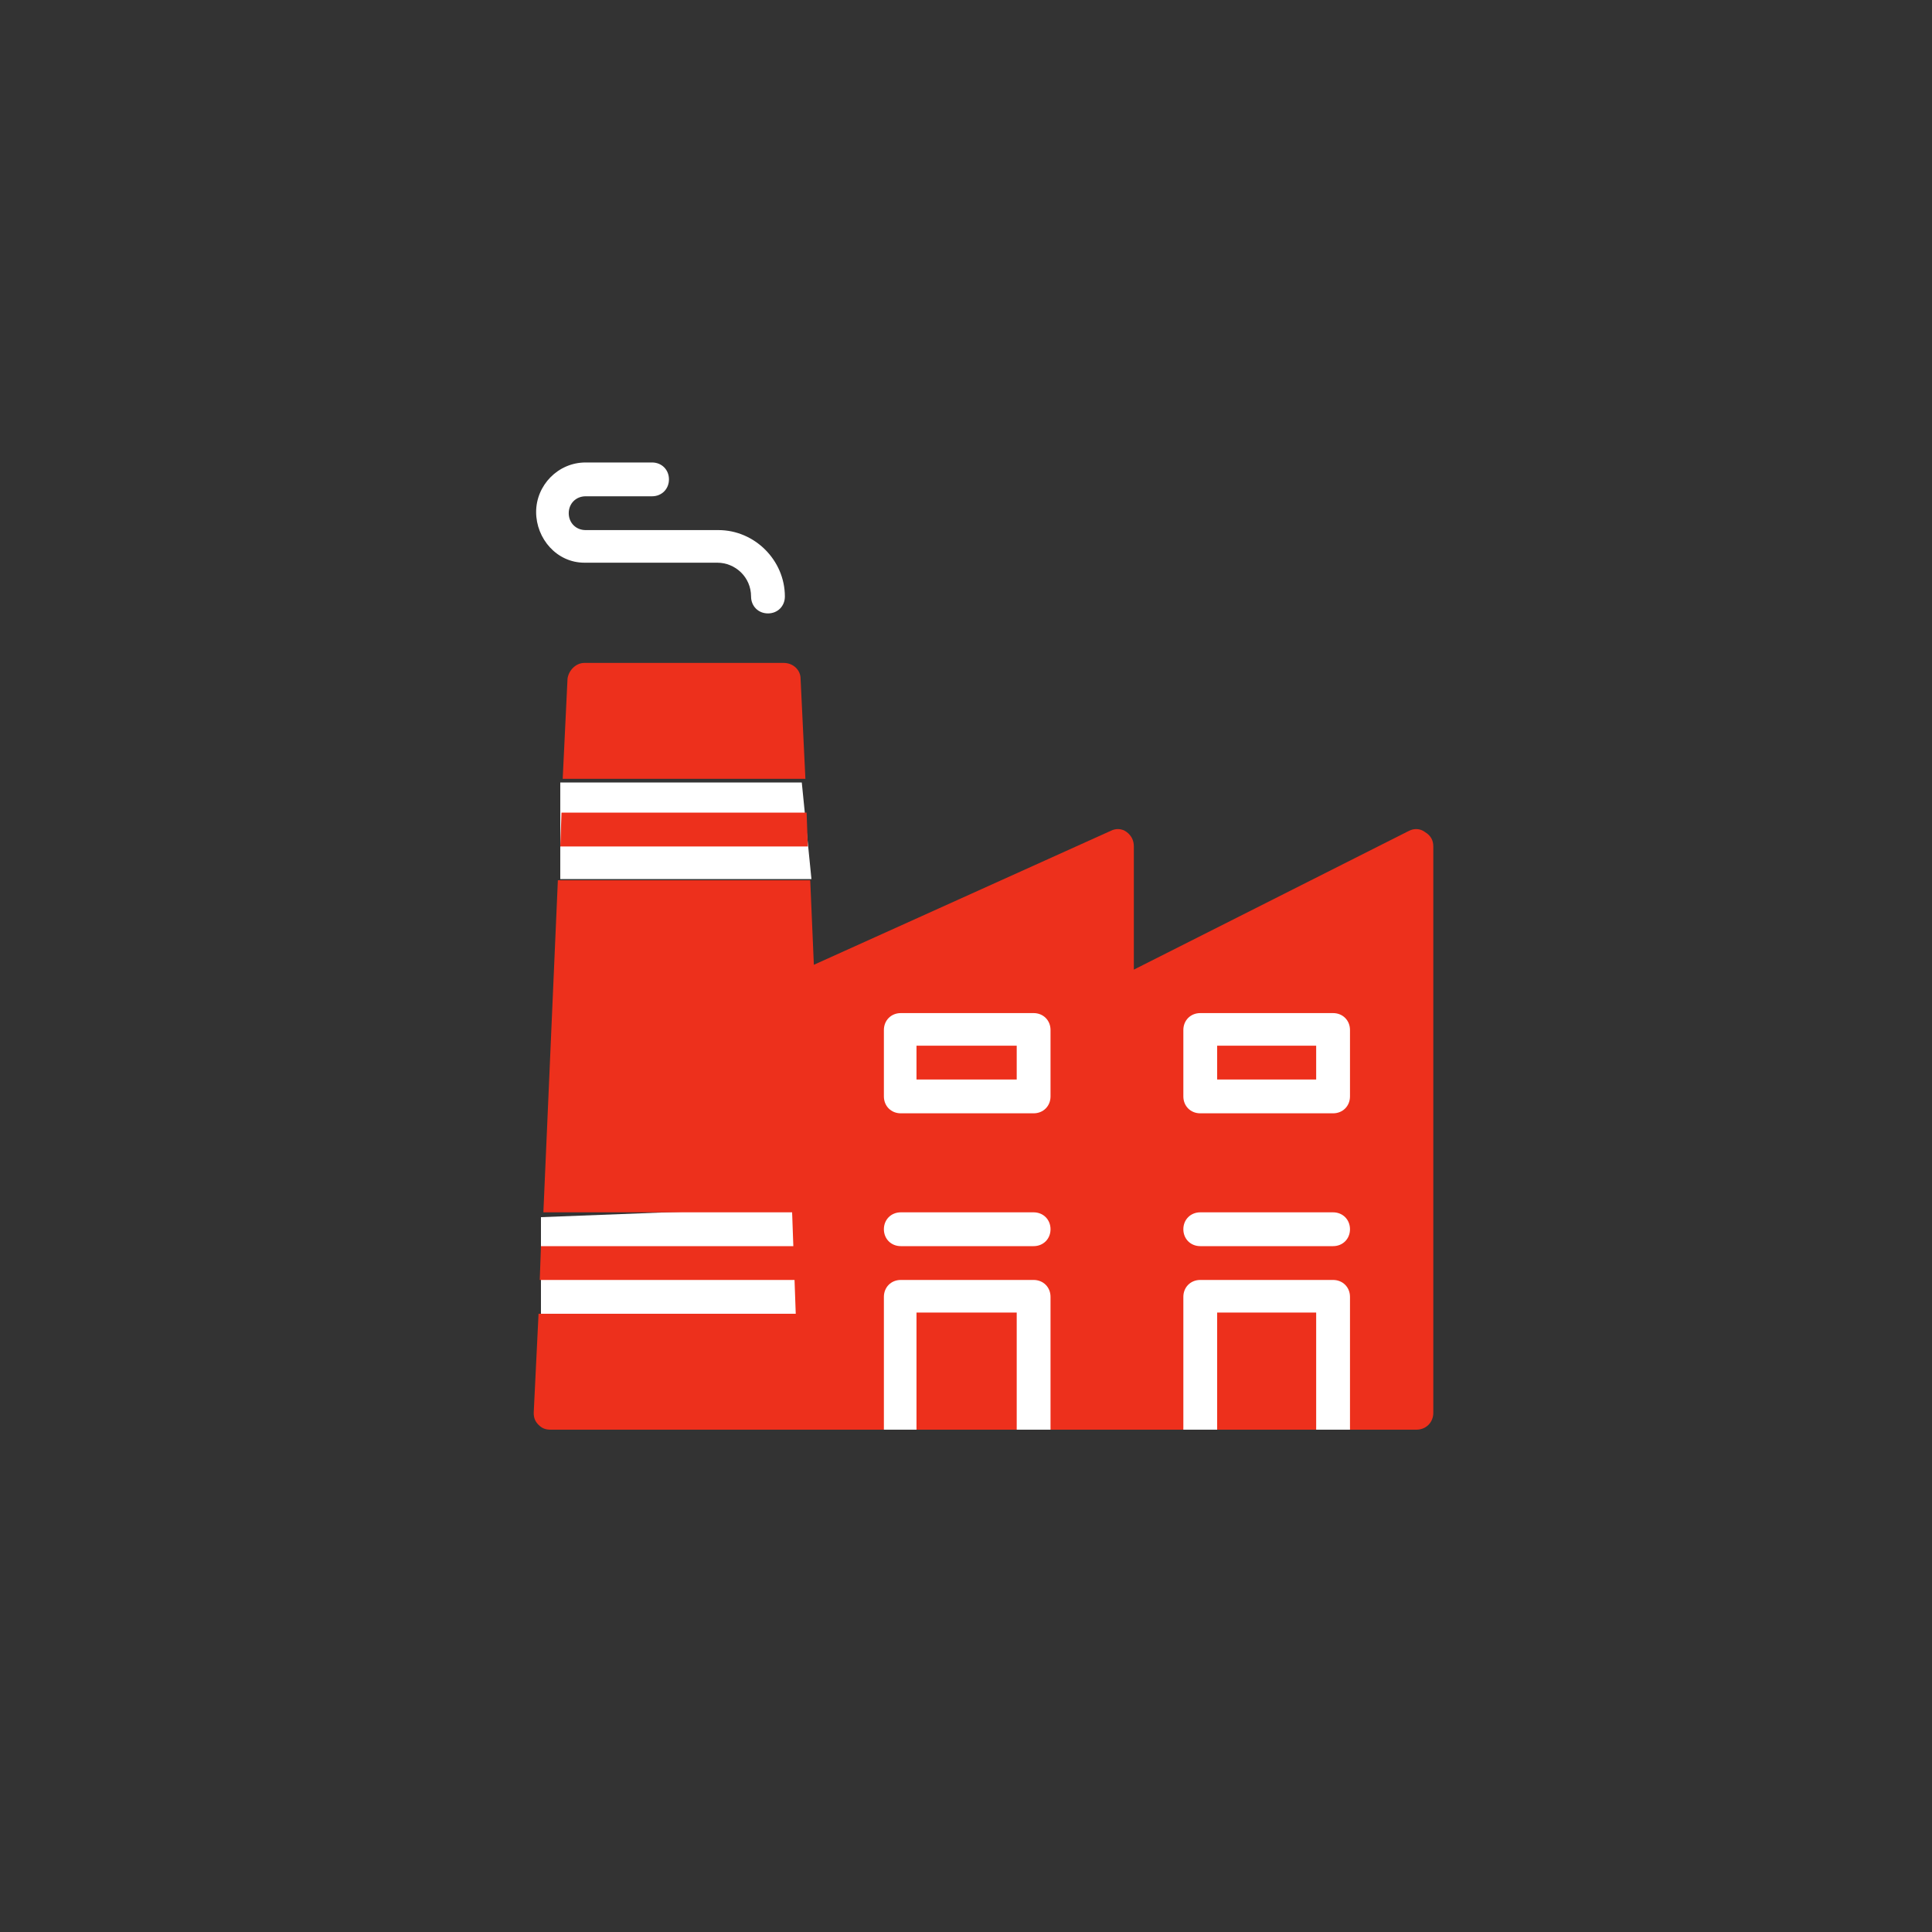 <?xml version="1.0" encoding="utf-8"?>
<!-- Generator: Adobe Illustrator 18.0.0, SVG Export Plug-In . SVG Version: 6.00 Build 0)  -->
<!DOCTYPE svg PUBLIC "-//W3C//DTD SVG 1.1//EN" "http://www.w3.org/Graphics/SVG/1.1/DTD/svg11.dtd">
<svg version="1.1" id="Layer_1" xmlns="http://www.w3.org/2000/svg" xmlns:xlink="http://www.w3.org/1999/xlink" x="0px" y="0px"
	 width="160px" height="160px" viewBox="0 0 160 160" style="enable-background:new 0 0 160 160;" xml:space="preserve">
<rect x="0" y="0" width="160" height="160" fill="#333333" stroke="none"/>
<style type="text/css">
	.st0{fill:#FFFFFF;}
	.st1{fill:#ED301C;}
</style>
<g>
	<polygon class="st0" points="66.4,108.8 65.6,100 44.8,100.8 44.8,108.8 	"/>
	<polygon class="st0" points="67.2,72.8 66.4,64.8 46.4,64.8 46.4,72.8 	"/>
	<rect x="71.2" y="83.2" class="st0" width="41.6" height="35.2"/>
	<path class="st0" d="M48.4,46.6h11c1.5,0,2.8,1.2,2.8,2.8c0,0.8,0.6,1.4,1.4,1.4c0.8,0,1.4-0.6,1.4-1.4c0-3-2.5-5.5-5.5-5.5h-11
		c-0.8,0-1.4-0.6-1.4-1.4c0-0.8,0.6-1.4,1.4-1.4h5.5c0.8,0,1.4-0.6,1.4-1.4s-0.6-1.4-1.4-1.4h-5.5c-2.3,0-4.1,1.9-4.1,4.1
		S46.1,46.6,48.4,46.6"/>
	<polygon class="st1" points="100.8,89.4 109,89.4 109,86.6 100.8,86.6 	"/>
	<path class="st1" d="M111.8,90.8c0,0.8-0.6,1.4-1.4,1.4h-11c-0.8,0-1.4-0.6-1.4-1.4v-5.5c0-0.8,0.6-1.4,1.4-1.4h11
		c0.8,0,1.4,0.6,1.4,1.4V90.8z M110.4,103.2h-11c-0.8,0-1.4-0.6-1.4-1.4c0-0.8,0.6-1.4,1.4-1.4h11c0.8,0,1.4,0.6,1.4,1.4
		C111.8,102.6,111.2,103.2,110.4,103.2L110.4,103.2z M87,90.8c0,0.8-0.6,1.4-1.4,1.4h-11c-0.8,0-1.4-0.6-1.4-1.4v-5.5
		c0-0.8,0.6-1.4,1.4-1.4h11c0.8,0,1.4,0.6,1.4,1.4V90.8z M85.6,103.2h-11c-0.8,0-1.4-0.6-1.4-1.4c0-0.8,0.6-1.4,1.4-1.4h11
		c0.8,0,1.4,0.6,1.4,1.4C87,102.6,86.4,103.2,85.6,103.2L85.6,103.2z M118,68.9c-0.4-0.3-0.9-0.3-1.3-0.1L93.9,80.3V70.1
		c0-0.5-0.2-0.9-0.6-1.2c-0.4-0.3-0.9-0.3-1.3-0.1L67.4,79.9l-0.3-7H46.2L45,100.4h20.6l0.1,2.8H44.8l-0.1,2.8h21.1l0.1,2.8H44.6
		l-0.4,8.2c0,0.4,0.1,0.7,0.4,1c0.3,0.3,0.6,0.4,1,0.4h22.1h5.5v-11c0-0.8,0.6-1.4,1.4-1.4h11c0.8,0,1.4,0.6,1.4,1.4v11h5.5H98v-11
		c0-0.8,0.6-1.4,1.4-1.4h11c0.8,0,1.4,0.6,1.4,1.4v11h5.5c0.8,0,1.4-0.6,1.4-1.4V70.1C118.7,69.6,118.5,69.2,118,68.9L118,68.9z"/>
	<polygon class="st1" points="100.8,118.4 109,118.4 109,108.7 100.8,108.7 	"/>
	<polygon class="st1" points="46.4,70.1 66.9,70.1 66.8,67.3 46.5,67.3 	"/>
	<path class="st1" d="M48.4,54.9c-0.7,0-1.3,0.6-1.4,1.3l-0.4,8.3h20.1l-0.4-8.3c0-0.7-0.6-1.3-1.4-1.3H48.4z"/>
	<polygon class="st1" points="75.9,89.4 84.2,89.4 84.2,86.6 75.9,86.6 	"/>
	<polygon class="st1" points="75.9,118.4 84.2,118.4 84.2,108.7 75.9,108.7 	"/>
</g>
</svg>
